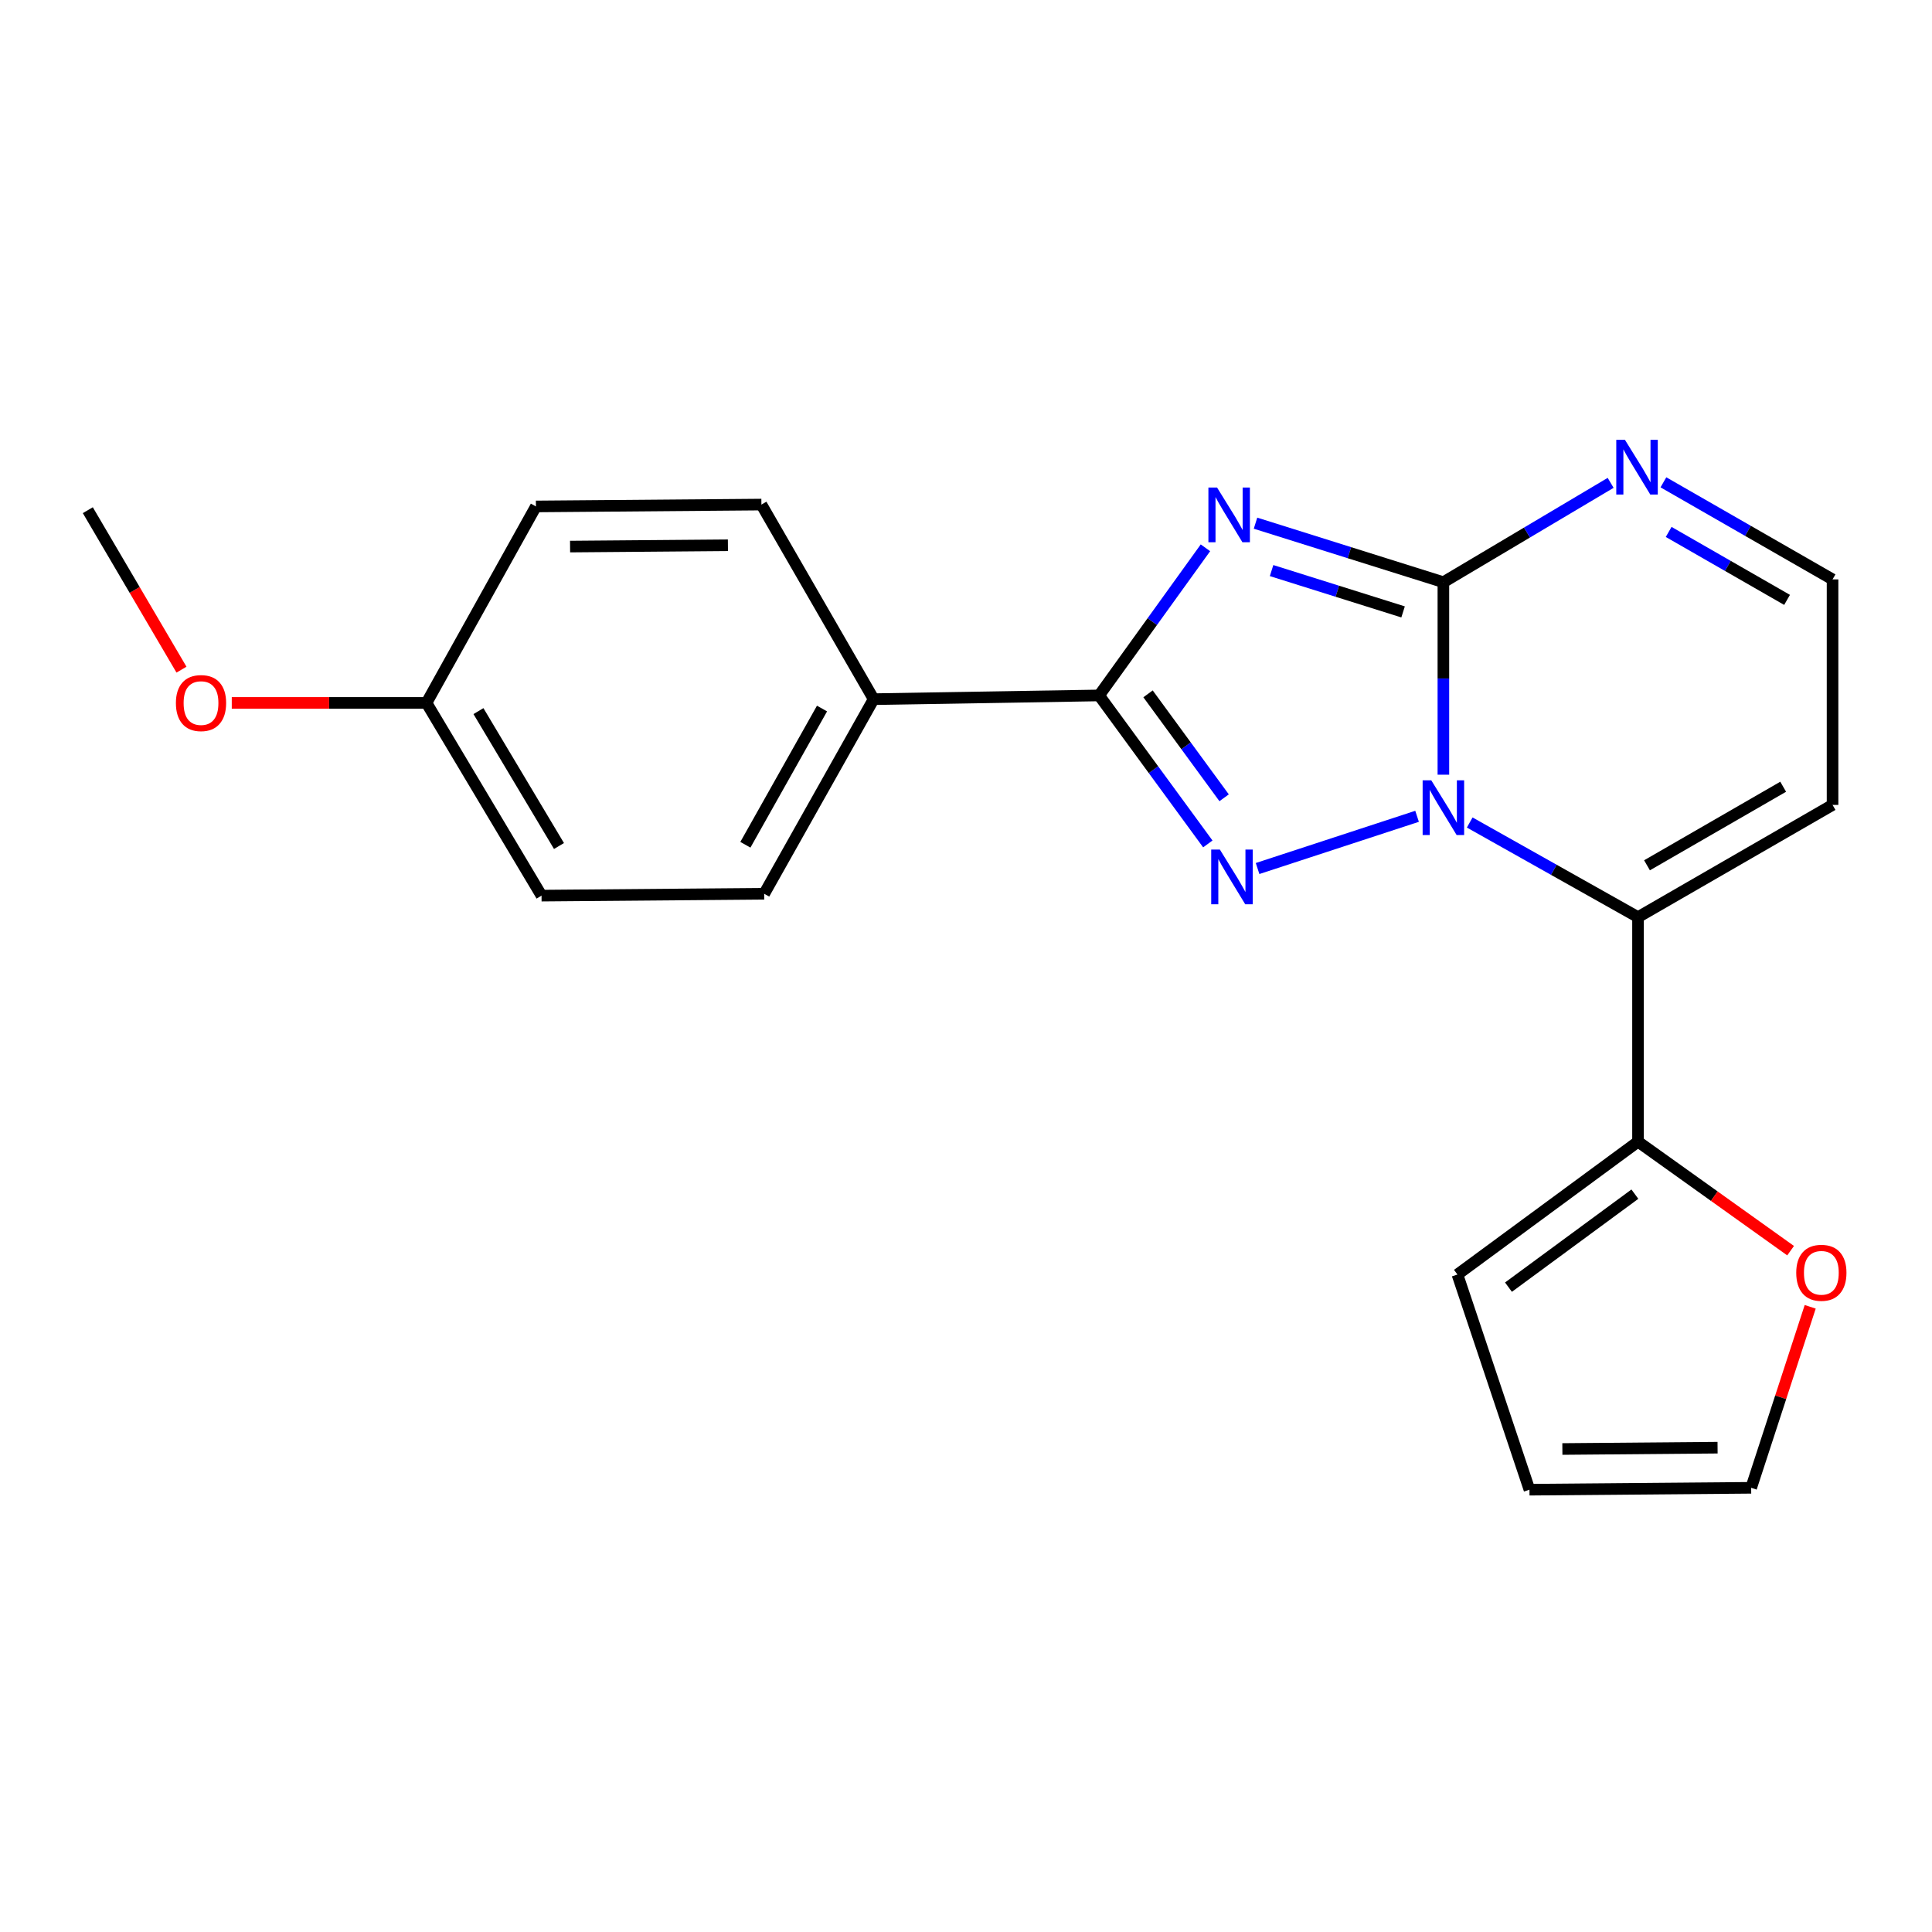 <?xml version='1.0' encoding='iso-8859-1'?>
<svg version='1.1' baseProfile='full'
              xmlns='http://www.w3.org/2000/svg'
                      xmlns:rdkit='http://www.rdkit.org/xml'
                      xmlns:xlink='http://www.w3.org/1999/xlink'
                  xml:space='preserve'
width='1000px' height='1000px' viewBox='0 0 1000 1000'>
<!-- END OF HEADER -->
<rect style='opacity:1.0;fill:#FFFFFF;stroke:none' width='1000' height='1000' x='0' y='0'> </rect>
<path class='bond-1' d='M 747.093,400.982 L 747.093,351.167' style='fill:none;fill-rule:evenodd;stroke:#0000FF;stroke-width:6px;stroke-linecap:butt;stroke-linejoin:miter;stroke-opacity:1' />
<path class='bond-1' d='M 747.093,351.167 L 747.093,301.353' style='fill:none;fill-rule:evenodd;stroke:#000000;stroke-width:6px;stroke-linecap:butt;stroke-linejoin:miter;stroke-opacity:1' />
<path class='bond-2' d='M 733.474,422.519 L 650.921,449.545' style='fill:none;fill-rule:evenodd;stroke:#0000FF;stroke-width:6px;stroke-linecap:butt;stroke-linejoin:miter;stroke-opacity:1' />
<path class='bond-4' d='M 760.722,425.724 L 804.278,450.218' style='fill:none;fill-rule:evenodd;stroke:#0000FF;stroke-width:6px;stroke-linecap:butt;stroke-linejoin:miter;stroke-opacity:1' />
<path class='bond-4' d='M 804.278,450.218 L 847.833,474.711' style='fill:none;fill-rule:evenodd;stroke:#000000;stroke-width:6px;stroke-linecap:butt;stroke-linejoin:miter;stroke-opacity:1' />
<path class='bond-0' d='M 649.853,270.791 L 698.473,286.072' style='fill:none;fill-rule:evenodd;stroke:#0000FF;stroke-width:6px;stroke-linecap:butt;stroke-linejoin:miter;stroke-opacity:1' />
<path class='bond-0' d='M 698.473,286.072 L 747.093,301.353' style='fill:none;fill-rule:evenodd;stroke:#000000;stroke-width:6px;stroke-linecap:butt;stroke-linejoin:miter;stroke-opacity:1' />
<path class='bond-0' d='M 658.167,295.33 L 692.201,306.027' style='fill:none;fill-rule:evenodd;stroke:#0000FF;stroke-width:6px;stroke-linecap:butt;stroke-linejoin:miter;stroke-opacity:1' />
<path class='bond-0' d='M 692.201,306.027 L 726.235,316.723' style='fill:none;fill-rule:evenodd;stroke:#000000;stroke-width:6px;stroke-linecap:butt;stroke-linejoin:miter;stroke-opacity:1' />
<path class='bond-21' d='M 623.936,283.541 L 596.418,321.749' style='fill:none;fill-rule:evenodd;stroke:#0000FF;stroke-width:6px;stroke-linecap:butt;stroke-linejoin:miter;stroke-opacity:1' />
<path class='bond-21' d='M 596.418,321.749 L 568.9,359.956' style='fill:none;fill-rule:evenodd;stroke:#000000;stroke-width:6px;stroke-linecap:butt;stroke-linejoin:miter;stroke-opacity:1' />
<path class='bond-5' d='M 747.093,301.353 L 790.38,275.636' style='fill:none;fill-rule:evenodd;stroke:#000000;stroke-width:6px;stroke-linecap:butt;stroke-linejoin:miter;stroke-opacity:1' />
<path class='bond-5' d='M 790.38,275.636 L 833.667,249.92' style='fill:none;fill-rule:evenodd;stroke:#0000FF;stroke-width:6px;stroke-linecap:butt;stroke-linejoin:miter;stroke-opacity:1' />
<path class='bond-3' d='M 625.164,436.817 L 597.032,398.386' style='fill:none;fill-rule:evenodd;stroke:#0000FF;stroke-width:6px;stroke-linecap:butt;stroke-linejoin:miter;stroke-opacity:1' />
<path class='bond-3' d='M 597.032,398.386 L 568.9,359.956' style='fill:none;fill-rule:evenodd;stroke:#000000;stroke-width:6px;stroke-linecap:butt;stroke-linejoin:miter;stroke-opacity:1' />
<path class='bond-3' d='M 633.603,412.932 L 613.91,386.031' style='fill:none;fill-rule:evenodd;stroke:#0000FF;stroke-width:6px;stroke-linecap:butt;stroke-linejoin:miter;stroke-opacity:1' />
<path class='bond-3' d='M 613.91,386.031 L 594.218,359.13' style='fill:none;fill-rule:evenodd;stroke:#000000;stroke-width:6px;stroke-linecap:butt;stroke-linejoin:miter;stroke-opacity:1' />
<path class='bond-8' d='M 568.9,359.956 L 452.204,361.885' style='fill:none;fill-rule:evenodd;stroke:#000000;stroke-width:6px;stroke-linecap:butt;stroke-linejoin:miter;stroke-opacity:1' />
<path class='bond-6' d='M 847.833,474.711 L 847.833,590.93' style='fill:none;fill-rule:evenodd;stroke:#000000;stroke-width:6px;stroke-linecap:butt;stroke-linejoin:miter;stroke-opacity:1' />
<path class='bond-7' d='M 847.833,474.711 L 948.527,416.619' style='fill:none;fill-rule:evenodd;stroke:#000000;stroke-width:6px;stroke-linecap:butt;stroke-linejoin:miter;stroke-opacity:1' />
<path class='bond-7' d='M 852.484,447.879 L 922.97,407.214' style='fill:none;fill-rule:evenodd;stroke:#000000;stroke-width:6px;stroke-linecap:butt;stroke-linejoin:miter;stroke-opacity:1' />
<path class='bond-22' d='M 860.979,249.647 L 904.753,274.774' style='fill:none;fill-rule:evenodd;stroke:#0000FF;stroke-width:6px;stroke-linecap:butt;stroke-linejoin:miter;stroke-opacity:1' />
<path class='bond-22' d='M 904.753,274.774 L 948.527,299.9' style='fill:none;fill-rule:evenodd;stroke:#000000;stroke-width:6px;stroke-linecap:butt;stroke-linejoin:miter;stroke-opacity:1' />
<path class='bond-22' d='M 863.698,275.326 L 894.34,292.915' style='fill:none;fill-rule:evenodd;stroke:#0000FF;stroke-width:6px;stroke-linecap:butt;stroke-linejoin:miter;stroke-opacity:1' />
<path class='bond-22' d='M 894.34,292.915 L 924.982,310.503' style='fill:none;fill-rule:evenodd;stroke:#000000;stroke-width:6px;stroke-linecap:butt;stroke-linejoin:miter;stroke-opacity:1' />
<path class='bond-9' d='M 847.833,590.93 L 887.323,619.138' style='fill:none;fill-rule:evenodd;stroke:#000000;stroke-width:6px;stroke-linecap:butt;stroke-linejoin:miter;stroke-opacity:1' />
<path class='bond-9' d='M 887.323,619.138 L 926.813,647.346' style='fill:none;fill-rule:evenodd;stroke:#FF0000;stroke-width:6px;stroke-linecap:butt;stroke-linejoin:miter;stroke-opacity:1' />
<path class='bond-11' d='M 847.833,590.93 L 754.367,659.69' style='fill:none;fill-rule:evenodd;stroke:#000000;stroke-width:6px;stroke-linecap:butt;stroke-linejoin:miter;stroke-opacity:1' />
<path class='bond-11' d='M 846.209,618.093 L 780.783,666.225' style='fill:none;fill-rule:evenodd;stroke:#000000;stroke-width:6px;stroke-linecap:butt;stroke-linejoin:miter;stroke-opacity:1' />
<path class='bond-10' d='M 948.527,416.619 L 948.527,299.9' style='fill:none;fill-rule:evenodd;stroke:#000000;stroke-width:6px;stroke-linecap:butt;stroke-linejoin:miter;stroke-opacity:1' />
<path class='bond-14' d='M 452.204,361.885 L 395.542,462.614' style='fill:none;fill-rule:evenodd;stroke:#000000;stroke-width:6px;stroke-linecap:butt;stroke-linejoin:miter;stroke-opacity:1' />
<path class='bond-14' d='M 425.474,366.739 L 385.81,437.249' style='fill:none;fill-rule:evenodd;stroke:#000000;stroke-width:6px;stroke-linecap:butt;stroke-linejoin:miter;stroke-opacity:1' />
<path class='bond-15' d='M 452.204,361.885 L 394.101,261.168' style='fill:none;fill-rule:evenodd;stroke:#000000;stroke-width:6px;stroke-linecap:butt;stroke-linejoin:miter;stroke-opacity:1' />
<path class='bond-12' d='M 936.959,676.403 L 921.68,723.245' style='fill:none;fill-rule:evenodd;stroke:#FF0000;stroke-width:6px;stroke-linecap:butt;stroke-linejoin:miter;stroke-opacity:1' />
<path class='bond-12' d='M 921.68,723.245 L 906.402,770.088' style='fill:none;fill-rule:evenodd;stroke:#000000;stroke-width:6px;stroke-linecap:butt;stroke-linejoin:miter;stroke-opacity:1' />
<path class='bond-13' d='M 754.367,659.69 L 791.647,771.064' style='fill:none;fill-rule:evenodd;stroke:#000000;stroke-width:6px;stroke-linecap:butt;stroke-linejoin:miter;stroke-opacity:1' />
<path class='bond-23' d='M 906.402,770.088 L 791.647,771.064' style='fill:none;fill-rule:evenodd;stroke:#000000;stroke-width:6px;stroke-linecap:butt;stroke-linejoin:miter;stroke-opacity:1' />
<path class='bond-23' d='M 889.011,749.317 L 808.682,750.001' style='fill:none;fill-rule:evenodd;stroke:#000000;stroke-width:6px;stroke-linecap:butt;stroke-linejoin:miter;stroke-opacity:1' />
<path class='bond-18' d='M 395.542,462.614 L 280.298,463.578' style='fill:none;fill-rule:evenodd;stroke:#000000;stroke-width:6px;stroke-linecap:butt;stroke-linejoin:miter;stroke-opacity:1' />
<path class='bond-17' d='M 394.101,261.168 L 277.393,262.133' style='fill:none;fill-rule:evenodd;stroke:#000000;stroke-width:6px;stroke-linecap:butt;stroke-linejoin:miter;stroke-opacity:1' />
<path class='bond-17' d='M 376.767,282.229 L 295.072,282.905' style='fill:none;fill-rule:evenodd;stroke:#000000;stroke-width:6px;stroke-linecap:butt;stroke-linejoin:miter;stroke-opacity:1' />
<path class='bond-16' d='M 220.754,363.826 L 277.393,262.133' style='fill:none;fill-rule:evenodd;stroke:#000000;stroke-width:6px;stroke-linecap:butt;stroke-linejoin:miter;stroke-opacity:1' />
<path class='bond-19' d='M 220.754,363.826 L 170.359,363.826' style='fill:none;fill-rule:evenodd;stroke:#000000;stroke-width:6px;stroke-linecap:butt;stroke-linejoin:miter;stroke-opacity:1' />
<path class='bond-19' d='M 170.359,363.826 L 119.964,363.826' style='fill:none;fill-rule:evenodd;stroke:#FF0000;stroke-width:6px;stroke-linecap:butt;stroke-linejoin:miter;stroke-opacity:1' />
<path class='bond-24' d='M 220.754,363.826 L 280.298,463.578' style='fill:none;fill-rule:evenodd;stroke:#000000;stroke-width:6px;stroke-linecap:butt;stroke-linejoin:miter;stroke-opacity:1' />
<path class='bond-24' d='M 247.646,368.067 L 289.328,437.894' style='fill:none;fill-rule:evenodd;stroke:#000000;stroke-width:6px;stroke-linecap:butt;stroke-linejoin:miter;stroke-opacity:1' />
<path class='bond-20' d='M 93.936,346.614 L 69.695,305.343' style='fill:none;fill-rule:evenodd;stroke:#FF0000;stroke-width:6px;stroke-linecap:butt;stroke-linejoin:miter;stroke-opacity:1' />
<path class='bond-20' d='M 69.695,305.343 L 45.455,264.073' style='fill:none;fill-rule:evenodd;stroke:#000000;stroke-width:6px;stroke-linecap:butt;stroke-linejoin:miter;stroke-opacity:1' />
<path  class='atom-0' d='M 740.833 403.9
L 750.113 418.9
Q 751.033 420.38, 752.513 423.06
Q 753.993 425.74, 754.073 425.9
L 754.073 403.9
L 757.833 403.9
L 757.833 432.22
L 753.953 432.22
L 743.993 415.82
Q 742.833 413.9, 741.593 411.7
Q 740.393 409.5, 740.033 408.82
L 740.033 432.22
L 736.353 432.22
L 736.353 403.9
L 740.833 403.9
' fill='#0000FF'/>
<path  class='atom-1' d='M 629.947 252.342
L 639.227 267.342
Q 640.147 268.822, 641.627 271.502
Q 643.107 274.182, 643.187 274.342
L 643.187 252.342
L 646.947 252.342
L 646.947 280.662
L 643.067 280.662
L 633.107 264.262
Q 631.947 262.342, 630.707 260.142
Q 629.507 257.942, 629.147 257.262
L 629.147 280.662
L 625.467 280.662
L 625.467 252.342
L 629.947 252.342
' fill='#0000FF'/>
<path  class='atom-3' d='M 631.4 439.727
L 640.68 454.727
Q 641.6 456.207, 643.08 458.887
Q 644.56 461.567, 644.64 461.727
L 644.64 439.727
L 648.4 439.727
L 648.4 468.047
L 644.52 468.047
L 634.56 451.647
Q 633.4 449.727, 632.16 447.527
Q 630.96 445.327, 630.6 444.647
L 630.6 468.047
L 626.92 468.047
L 626.92 439.727
L 631.4 439.727
' fill='#0000FF'/>
<path  class='atom-6' d='M 841.062 227.648
L 850.342 242.648
Q 851.262 244.128, 852.742 246.808
Q 854.222 249.488, 854.302 249.648
L 854.302 227.648
L 858.062 227.648
L 858.062 255.968
L 854.182 255.968
L 844.222 239.568
Q 843.062 237.648, 841.822 235.448
Q 840.622 233.248, 840.262 232.568
L 840.262 255.968
L 836.582 255.968
L 836.582 227.648
L 841.062 227.648
' fill='#0000FF'/>
<path  class='atom-10' d='M 929.728 658.794
Q 929.728 651.994, 933.088 648.194
Q 936.448 644.394, 942.728 644.394
Q 949.008 644.394, 952.368 648.194
Q 955.728 651.994, 955.728 658.794
Q 955.728 665.674, 952.328 669.594
Q 948.928 673.474, 942.728 673.474
Q 936.488 673.474, 933.088 669.594
Q 929.728 665.714, 929.728 658.794
M 942.728 670.274
Q 947.048 670.274, 949.368 667.394
Q 951.728 664.474, 951.728 658.794
Q 951.728 653.234, 949.368 650.434
Q 947.048 647.594, 942.728 647.594
Q 938.408 647.594, 936.048 650.394
Q 933.728 653.194, 933.728 658.794
Q 933.728 664.514, 936.048 667.394
Q 938.408 670.274, 942.728 670.274
' fill='#FF0000'/>
<path  class='atom-20' d='M 91.046 363.906
Q 91.046 357.106, 94.406 353.306
Q 97.766 349.506, 104.046 349.506
Q 110.326 349.506, 113.686 353.306
Q 117.046 357.106, 117.046 363.906
Q 117.046 370.786, 113.646 374.706
Q 110.246 378.586, 104.046 378.586
Q 97.806 378.586, 94.406 374.706
Q 91.046 370.826, 91.046 363.906
M 104.046 375.386
Q 108.366 375.386, 110.686 372.506
Q 113.046 369.586, 113.046 363.906
Q 113.046 358.346, 110.686 355.546
Q 108.366 352.706, 104.046 352.706
Q 99.726 352.706, 97.366 355.506
Q 95.046 358.306, 95.046 363.906
Q 95.046 369.626, 97.366 372.506
Q 99.726 375.386, 104.046 375.386
' fill='#FF0000'/>
</svg>
